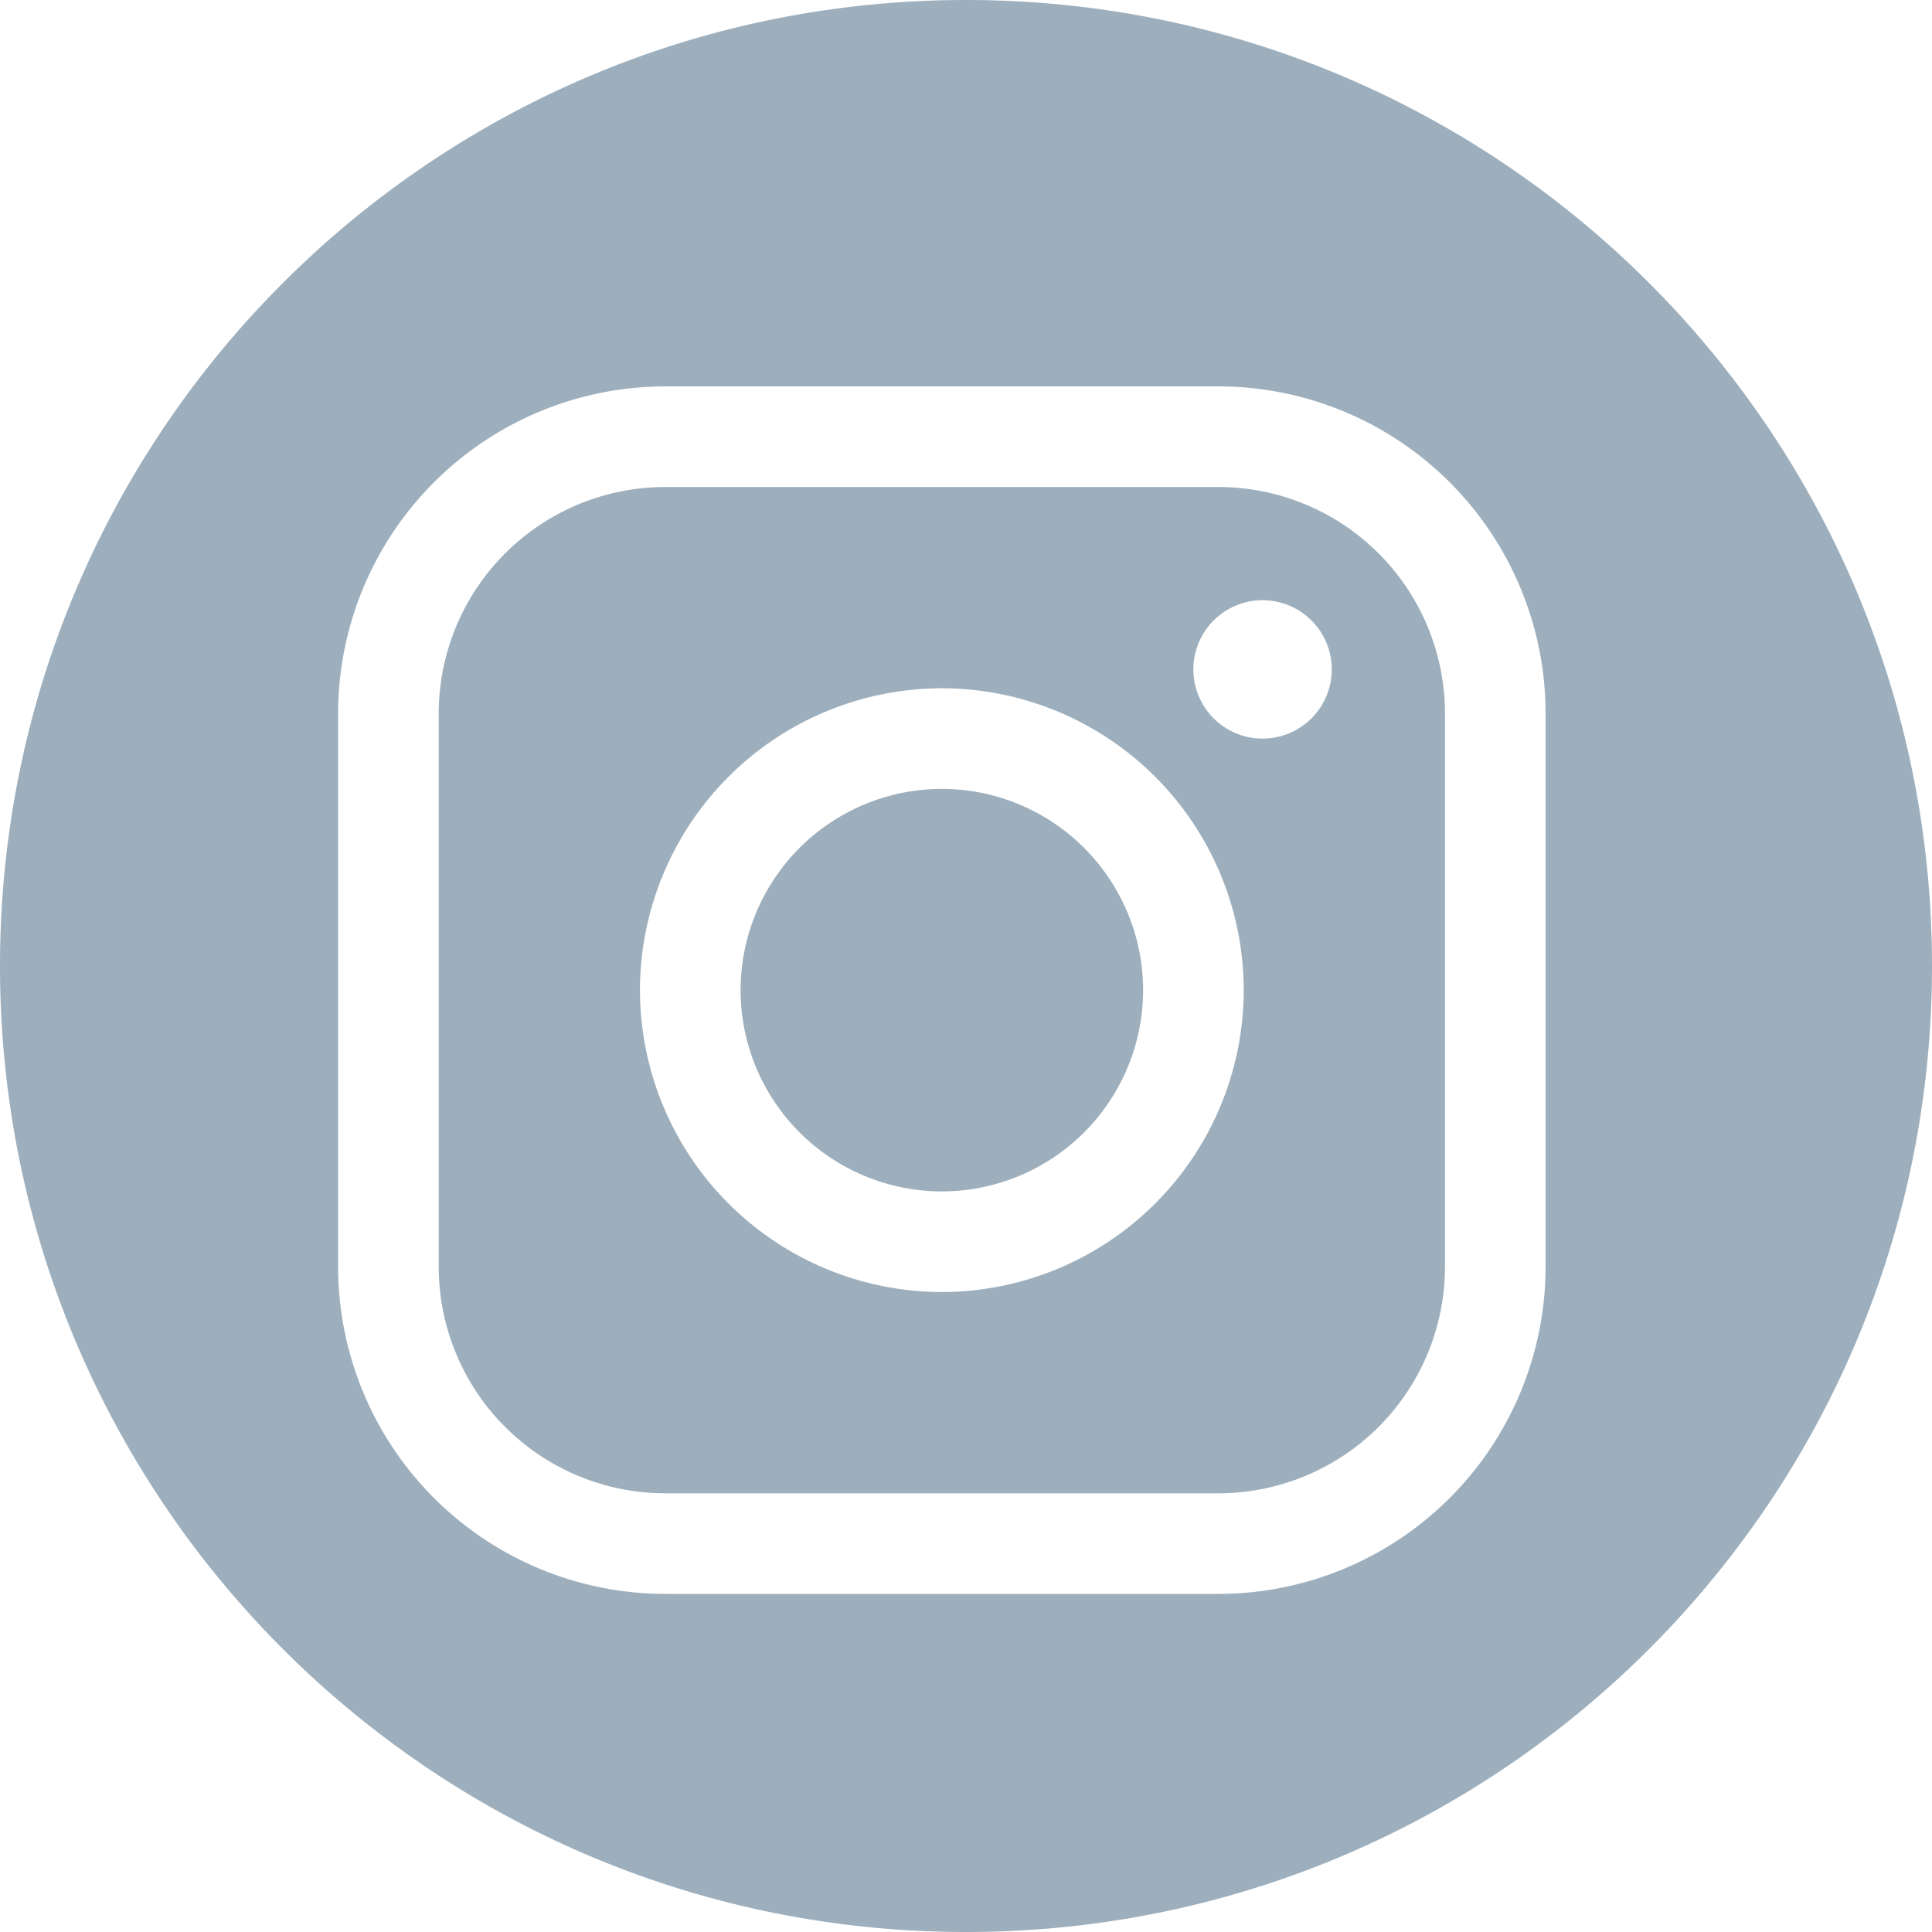 <svg xmlns="http://www.w3.org/2000/svg" width="40" height="40" viewBox="0 0 40 40">
    <path fill="#9dafbd" fillRule="evenodd" d="M20 40C8.954 40 0 31.046 0 20S8.954 0 20 0s20 8.954 20 20-8.954 20-20 20zm5.23-7A6.778 6.778 0 0 0 32 26.23V14.77A6.778 6.778 0 0 0 25.23 8H13.77A6.778 6.778 0 0 0 7 14.77v11.46A6.778 6.778 0 0 0 13.77 33h11.46zM13.77 10.083h11.46a4.693 4.693 0 0 1 4.687 4.688v11.458a4.693 4.693 0 0 1-4.688 4.688H13.771a4.693 4.693 0 0 1-4.688-4.688V14.771a4.693 4.693 0 0 1 4.688-4.688zM19.5 26.75a6.257 6.257 0 0 0 6.25-6.25 6.257 6.257 0 0 0-6.25-6.25 6.257 6.257 0 0 0-6.25 6.25 6.257 6.257 0 0 0 6.25 6.25zm0-10.417a4.171 4.171 0 0 1 4.167 4.167 4.171 4.171 0 0 1-4.167 4.167 4.171 4.171 0 0 1-4.167-4.167 4.171 4.171 0 0 1 4.167-4.167zm6.64-1.041a1.432 1.432 0 1 0 0-2.865 1.432 1.432 0 0 0 0 2.865z"/>
</svg>